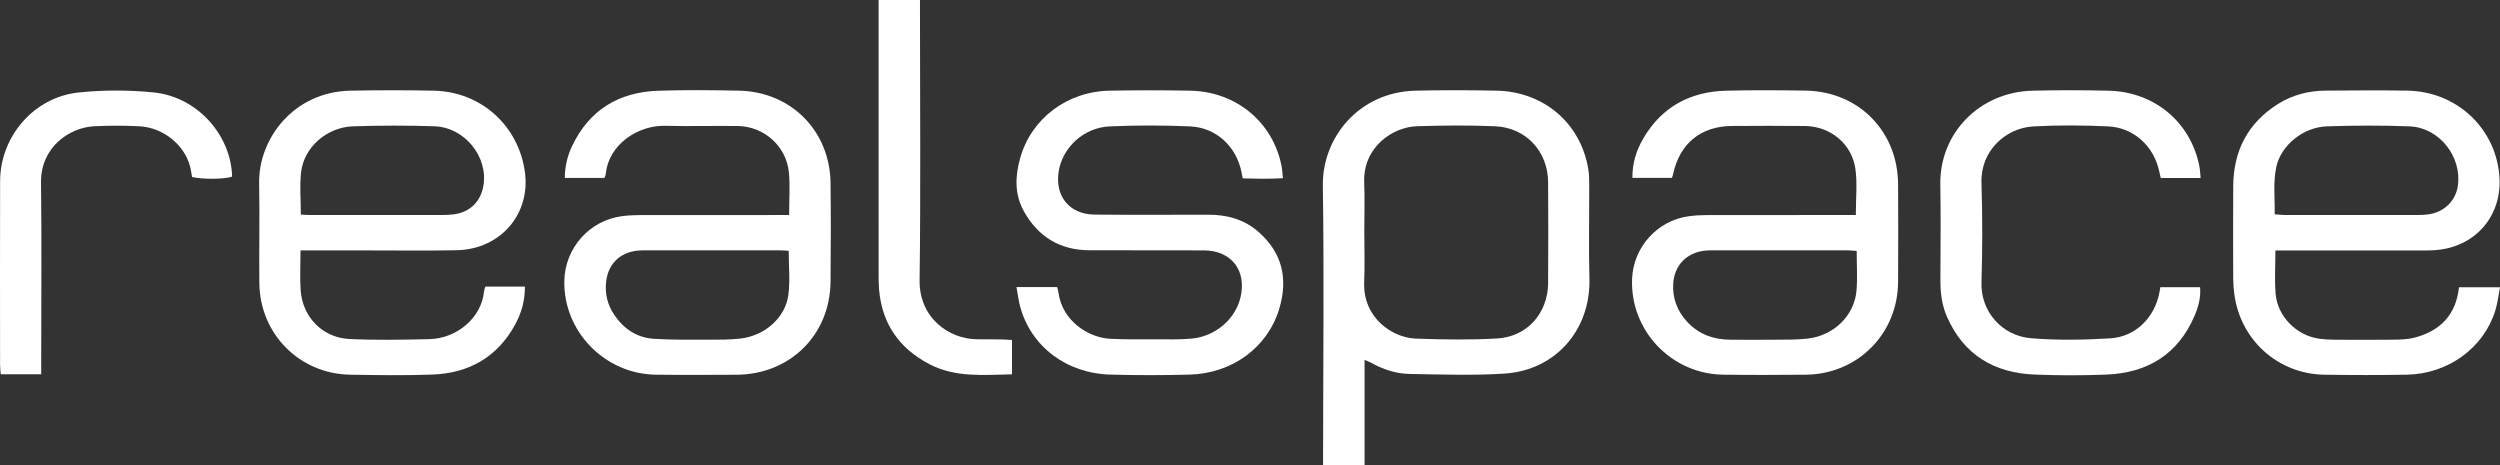 <?xml version="1.0" encoding="UTF-8"?> <svg xmlns="http://www.w3.org/2000/svg" id="Layer_2" data-name="Layer 2" viewBox="0 0 2331.25 433.7"><rect x="0" y="0" width="2331.25" height="433.7" fill="#333333" stroke="none"/><defs><style> .cls-1 { fill: #fff; stroke-width: 0px; } </style></defs><g id="Layer_1-2" data-name="Layer 1"><g><path class="cls-1" d="m1233.78,433.7c0-4.87,0-8.82,0-12.77.05-82.66.97-165.34-.21-247.99-.63-43.95,32.94-87.16,86.68-88.4,24.99-.58,50-.47,74.99-.01,44.34.81,78.81,30.36,85.84,73.18.8,4.9.85,9.96.87,14.94.08,29-.59,58.01.18,86.99,1.29,48.36-31.93,85.64-79,88.72-29.52,1.93-59.28.85-88.91.35-12.75-.21-24.86-4.41-36.11-10.65-1.39-.77-2.92-1.28-5.65-2.45v98.09h-38.68Zm38.44-217.45c0,15.65.51,31.31-.11,46.94-1.31,33.15,26.25,51.77,47.99,52.56,25.25.92,50.63,1.33,75.84-.11,28.2-1.61,47.5-23.57,47.68-51.79.2-31.29.2-62.59,0-93.88-.18-28.84-20.64-51.01-49.53-52.23-24.25-1.02-48.61-.81-72.88-.02-22.46.73-50.41,19.38-49.1,52.6.6,15.29.1,30.62.1,45.94Z"></path><path class="cls-1" d="m2121.81,233.52c0,14.49-.87,27.52.2,40.4,1.76,21.26,19.59,39.03,40.74,41.95,4.6.63,9.29.89,13.95.92,18.33.1,36.65.2,54.98-.04,6.63-.09,13.48-.23,19.83-1.88,23.89-6.23,38.69-21.1,41.49-46.97h38.26c-1.54,7.78-2.29,15-4.42,21.79-10.96,34.99-44.14,59.05-82.67,59.71-25.65.44-51.32.44-76.97,0-43.11-.74-78.19-32.49-83.71-75.28-.6-4.61-.99-9.29-1-13.94-.09-28.99-.25-57.98,0-86.97.29-32.72,13.68-58.54,41.64-76.19,13.59-8.58,28.68-12.4,44.64-12.51,25.32-.18,50.65-.37,75.97.01,45.15.68,81.33,33.66,85.77,77.69,3.9,38.64-22.23,69.05-61.25,71.15-5.98.32-11.99.16-17.99.17-39.32.01-78.64,0-117.95,0h-11.5Zm-.67-33.71c4,.29,6.9.68,9.8.69,40.95.04,81.91.05,122.86,0,3.98,0,8.02-.16,11.94-.82,14.04-2.36,24.3-12.85,26.23-26.48,3.85-27.23-17.42-54.27-45.02-55.37-25.6-1.01-51.28-.83-76.89-.03-22.29.69-43.08,17.67-47.42,37.93-3.08,14.36-1.22,29-1.49,44.08Z"></path><path class="cls-1" d="m280.23,233.52c0,13.53-.72,25.54.15,37.43,1.81,24.74,20.4,43.93,45.3,45.15,24.93,1.21,49.97.76,74.94.14,24.48-.6,48.37-18.93,50.85-45.01.09-.97.55-1.9,1.18-3.98h36.82c.06,13.3-3.25,24.64-8.98,35.19-16.6,30.58-43.18,45.58-77.27,46.84-25.63.95-51.32.56-76.98.11-46.99-.82-83.85-38.04-84.39-85.17-.35-30.99.42-62-.2-92.98-.84-42.24,32.59-85.67,85.07-86.68,25.99-.5,52-.55,77.98.01,43.78.94,78.74,32.47,84.76,75.68,5.47,39.29-22.68,72.14-63.33,73.08-26.65.61-53.32.18-79.98.2-18.33.01-36.66,0-54.99,0-3.27,0-6.54,0-10.93,0Zm.31-33.44c3.67.18,6.31.43,8.95.43,40.96.03,81.93.04,122.89,0,3.65,0,7.34-.17,10.96-.66,14.78-2.01,24.79-11.72,27.4-26.34,4.82-26.97-17.25-54.76-45.51-55.75-25.28-.88-50.63-.79-75.92.02-24.46.78-45.76,19.42-48.51,42.57-1.51,12.73-.27,25.78-.27,39.73Z"></path><path class="cls-1" d="m1730.56,200.52c0-15.42,1.45-29.19-.32-42.53-3.14-23.74-23.27-40.25-47.25-40.5-22.65-.23-45.3-.19-67.95-.02-29.2.21-48.87,16.49-54.9,45.09-.2.94-.58,1.84-1.05,3.3h-36.86c-.16-13.73,3.71-25.68,10.08-36.64,17.23-29.64,43.84-43.82,77.57-44.66,24.63-.61,49.3-.46,73.94-.06,49.43.8,85.94,37.98,86.16,87.48.14,30.31.16,60.62-.01,90.93-.28,48.44-37.81,86.09-86.23,86.5-25.65.22-51.3.33-76.94-.03-48.6-.68-87.1-41.62-84.85-89.81,1.37-29.36,23.58-53.89,52.67-57.91,5.59-.77,11.28-1.1,16.92-1.11,42.3-.09,84.61-.05,126.91-.05h12.12Zm.8,33.48c-3.58-.24-6.18-.57-8.78-.58-41.63-.03-83.27-.02-124.9,0-2.33,0-4.67.01-6.99.22-17.6,1.55-29.53,13.61-30.45,31.22-.69,13.24,3.7,24.88,12.59,34.73,10.98,12.16,25.03,17.13,41.08,17.2,13.66.06,27.31.15,40.97,0,10.31-.12,20.71.11,30.92-1.08,24.34-2.83,43.37-21.44,45.38-44.7,1.02-11.86.18-23.88.18-37.01Z"></path><path class="cls-1" d="m735.87,200.52c0-14.26.95-26.96-.2-39.46-2.26-24.67-23.13-43.28-47.93-43.56-22.65-.26-45.32.36-67.97-.18-23.37-.55-52.14,16.12-54.91,45.16-.09.96-.64,1.87-1.2,3.44h-36.99c.07-10.96,2.52-20.82,6.97-30.08,16.18-33.69,43.83-50.07,80.49-51.24,24.96-.8,49.98-.58,74.96-.06,48.65,1.01,84.82,37.55,85.39,86.17.36,30.65.32,61.31,0,91.96-.5,49.83-37.93,86.62-87.94,86.78-24.99.08-49.98.28-74.97-.05-47.72-.63-86.39-40.53-85.33-87.67.69-30.59,23.51-56.21,53.82-60.17,5.59-.73,11.29-.99,16.93-1,41.98-.08,83.97-.04,125.95-.04,3.95,0,7.9,0,12.92,0Zm-.39,33.37c-2.96-.18-5.55-.47-8.14-.47-41.64-.03-83.28-.02-124.92,0-2.66,0-5.34,0-7.98.29-16.58,1.79-27.36,12.48-29.23,29.04-1.24,11,1.22,21.25,7.32,30.44,8.77,13.21,21.05,21.66,36.95,22.72,16.59,1.1,33.28.84,49.92.86,10.31,0,20.71.12,30.92-1.04,22.82-2.61,41.96-19.31,44.82-40.67,1.78-13.31.33-27.04.33-41.15Z"></path><path class="cls-1" d="m947.9,267.7h37.87c.47,1.9,1.03,3.46,1.24,5.07,3.44,26.33,27.72,42.11,48.25,43.15,14.63.74,29.31.52,43.97.52,10.66,0,21.38.3,31.96-.69,22-2.05,40.41-17.79,45.43-37.85,6.31-25.22-8.02-44.26-33.86-44.42-35.66-.22-71.33.09-106.99-.11-27.4-.16-47.78-12.55-61.06-36.49-8.85-15.94-8.09-32.7-3.37-49.51,10.33-36.8,43.69-62.07,83.38-62.82,24.99-.47,50-.45,74.99,0,42.96.77,77.34,29.31,85.35,70.32.63,3.23.76,6.56,1.28,11.28-12.7.8-24.81.51-37.52.14-.46-2.34-.81-4.21-1.19-6.07-4.74-23.64-23.59-41.32-47.89-42.37-24.94-1.08-50.01-1.09-74.95,0-24.36,1.07-44.29,19.87-47.65,42.51-3.39,22.85,10.3,39.52,33.48,39.75,35.33.35,70.66.15,105.99.1,17.21-.02,33.02,4.08,46.33,15.51,22.81,19.6,28.42,44.07,19.95,72.27-10.79,35.9-43.67,60.29-83.65,61.33-24.65.64-49.34.7-73.99-.02-41.01-1.19-73.88-26.34-83.96-63.42-1.54-5.66-2.18-11.56-3.39-18.18Z"></path><path class="cls-1" d="m2014.53,267.83h37.05c.81,9.75-1.62,18.36-5.12,26.55-15.4,36.05-43.85,53.34-82.1,54.91-22.29.91-44.68.89-66.97,0-37.79-1.51-66.17-18.29-81.81-53.85-4.77-10.85-6.18-22.38-6.15-34.15.05-29.66.46-59.32-.08-88.97-.89-48.37,36.79-86.57,86.11-87.76,23.65-.57,47.33-.56,70.97.02,42.54,1.03,76.28,29.3,84.43,70.1.69,3.46.77,7.04,1.21,11.28h-37.16c-.5-2.15-1.03-4.31-1.5-6.48-4.97-23.13-23.71-40.52-47.5-41.63-23.27-1.08-46.68-1.27-69.93.04-25.34,1.43-49.19,22.46-48.26,52.47.96,30.96.96,62,0,92.96-.86,27.44,19.43,49.94,46.27,52.1,24.48,1.97,49.32,1.59,73.87.08,23.47-1.44,41.04-19.1,45.71-42.25.32-1.6.58-3.22.96-5.4Z"></path><path class="cls-1" d="m38.43,348.98H.69c-.24-3.32-.62-6.21-.62-9.1-.03-56.97-.15-113.94.03-170.91.13-41.84,31.55-78.44,73.42-82.76,23.03-2.38,46.69-2.33,69.74-.03,40.45,4.03,72.14,39.42,73.2,78.53-7.08,2.46-27.69,2.69-37.37.32-.63-3.35-1.06-6.96-2.02-10.43-5.51-20.05-25.35-35.82-47.38-36.87-13.96-.66-28.01-.73-41.96,0-22.76,1.2-49.88,19.26-49.48,52.48.67,55.3.18,110.6.18,165.91,0,3.96,0,7.93,0,12.86Z"></path><path class="cls-1" d="m857.88,0v12.33c0,82.96.76,165.93-.36,248.87-.48,35.53,27.6,54.81,53.24,55.18,7.33.11,14.66.01,21.99.11,3.25.04,6.51.31,10.93.54v32.03c-26.83.55-52.86,3.15-77.01-9.46-28.07-14.66-44.21-37.63-46.92-69.51-.37-4.31-.43-8.65-.43-12.98-.02-81.63-.02-163.25-.02-244.88V0h38.57Z"></path></g></g></svg> 